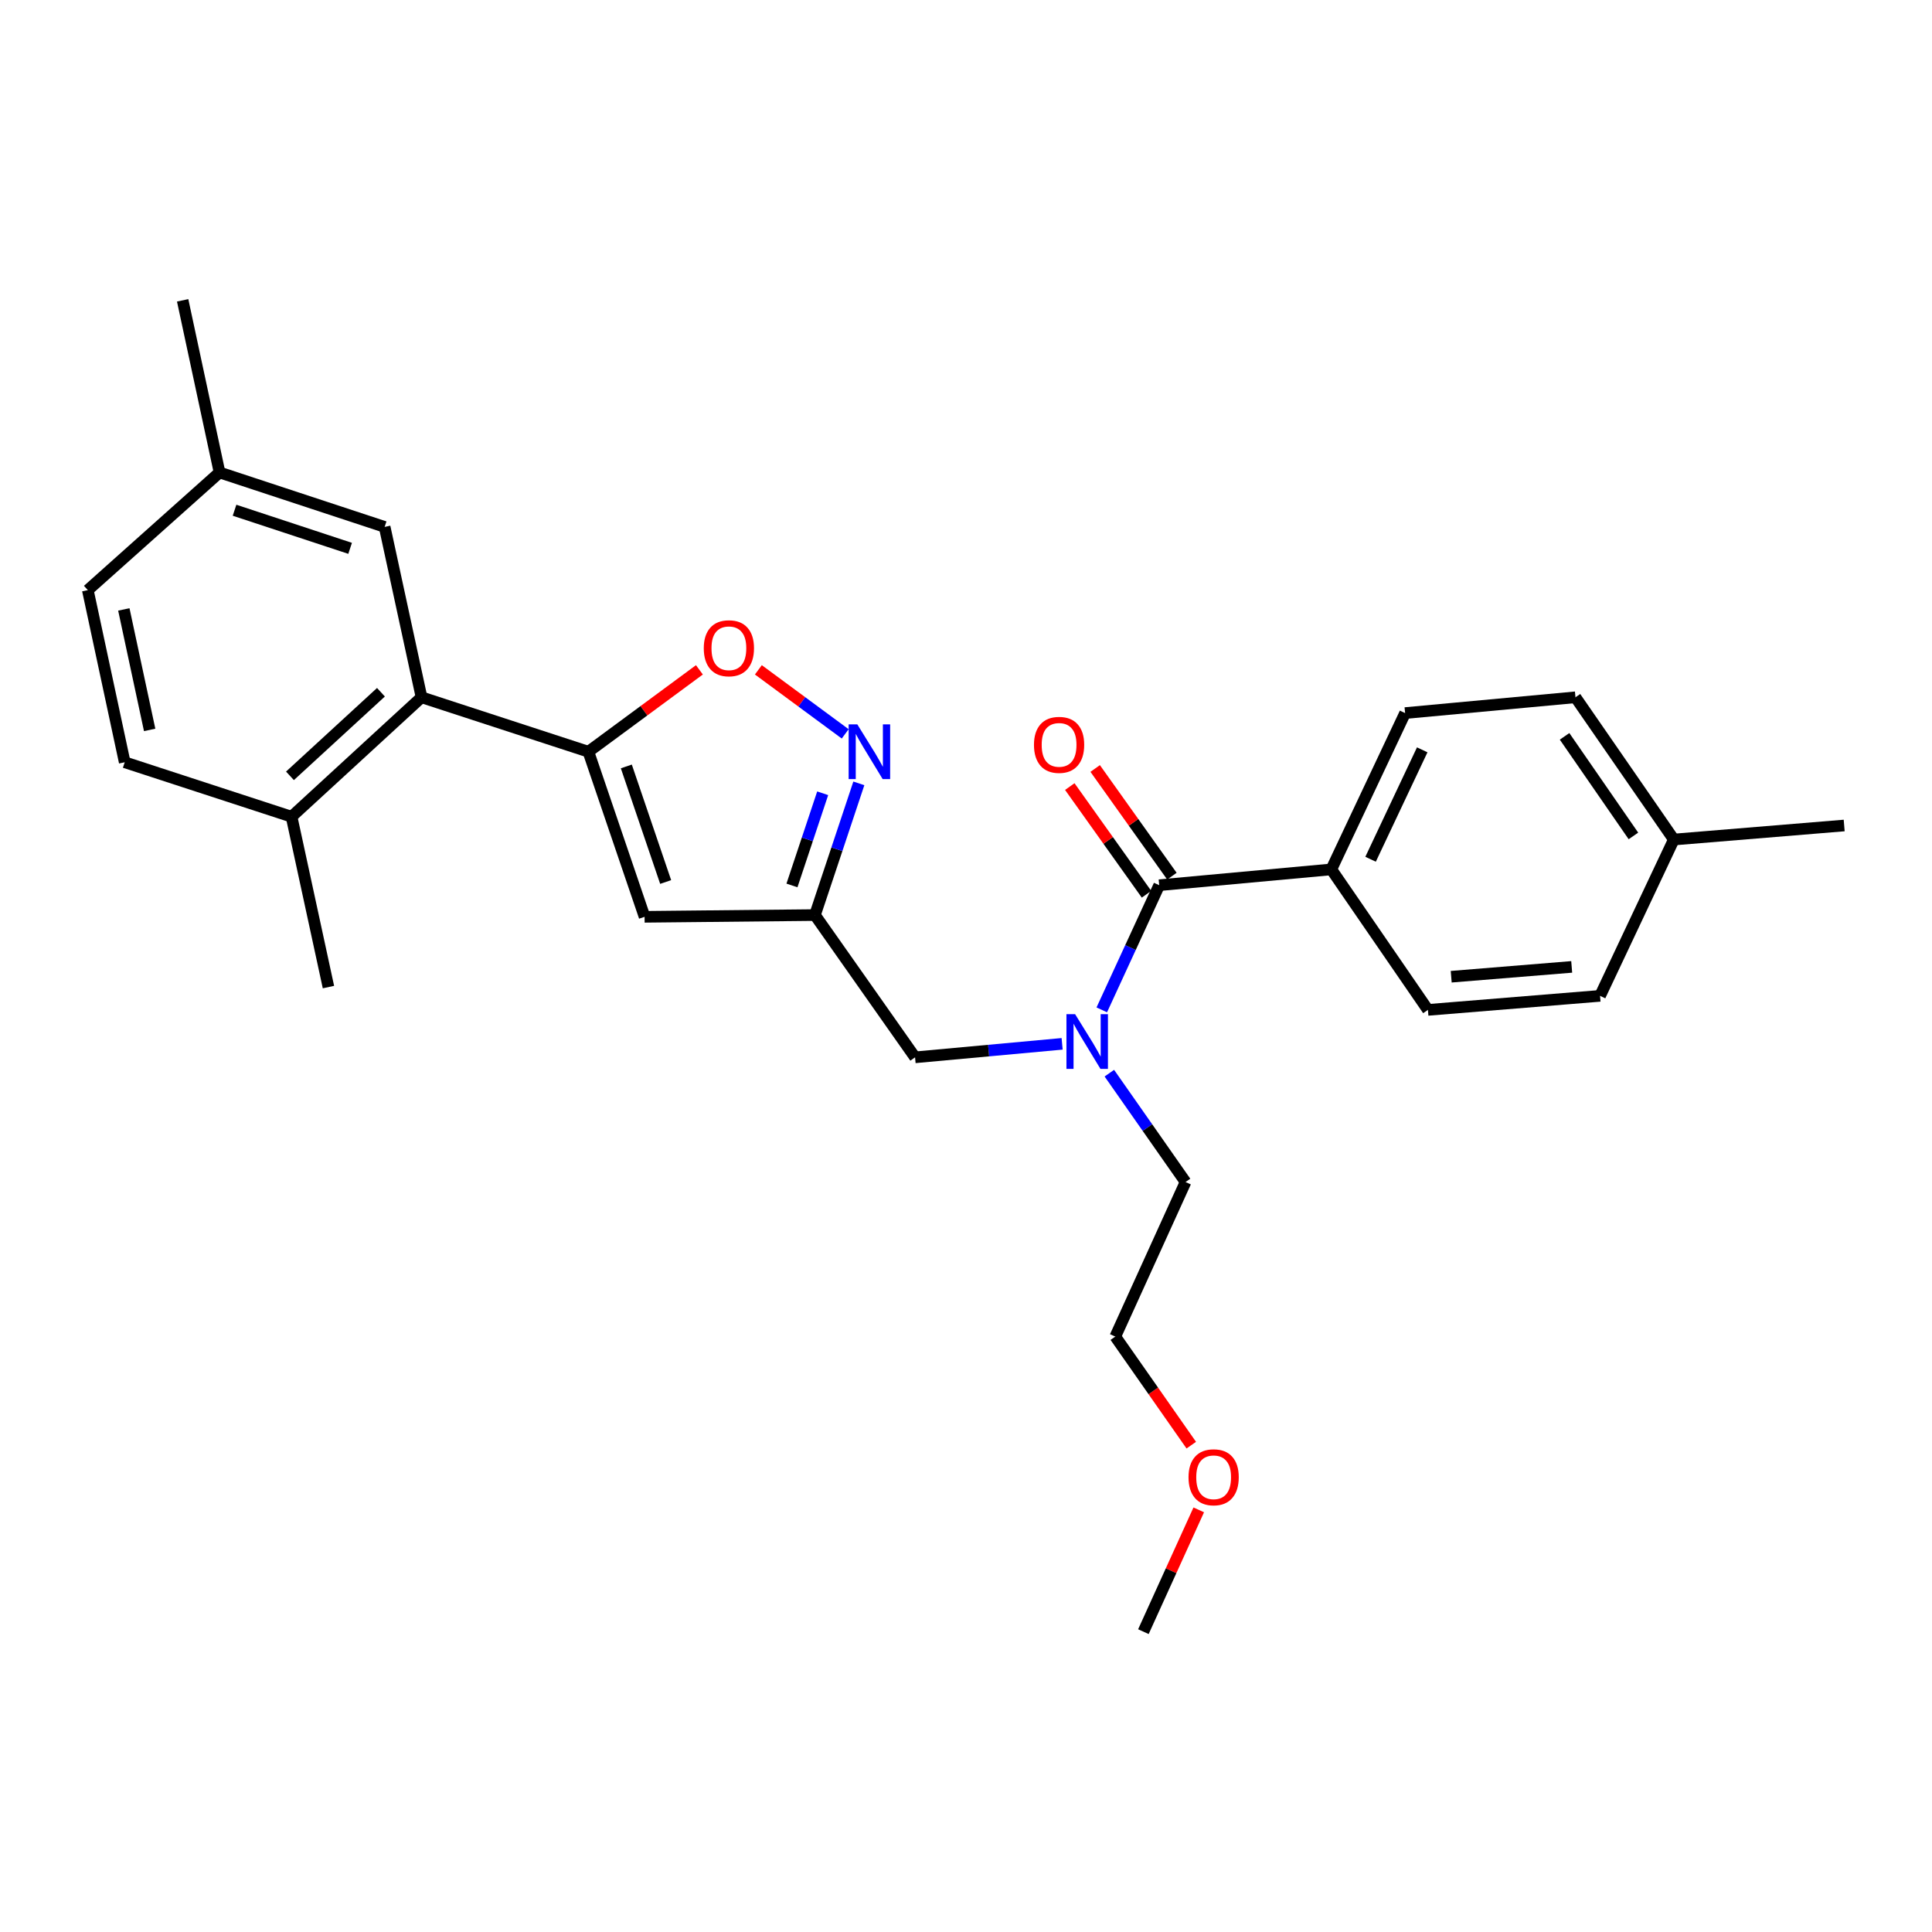 <?xml version='1.0' encoding='iso-8859-1'?>
<svg version='1.1' baseProfile='full'
              xmlns='http://www.w3.org/2000/svg'
                      xmlns:rdkit='http://www.rdkit.org/xml'
                      xmlns:xlink='http://www.w3.org/1999/xlink'
                  xml:space='preserve'
width='1000px' height='1000px' viewBox='0 0 1000 1000'>
<!-- END OF HEADER -->
<rect style='opacity:1.0;fill:#FFFFFF;stroke:none' width='1000' height='1000' x='0' y='0'> </rect>
<path class='bond-0' d='M 689.09,449.998 L 727.277,369.087' style='fill:none;fill-rule:evenodd;stroke:#000000;stroke-width:6px;stroke-linecap:butt;stroke-linejoin:miter;stroke-opacity:1' />
<path class='bond-0' d='M 709.41,444.748 L 736.141,388.111' style='fill:none;fill-rule:evenodd;stroke:#000000;stroke-width:6px;stroke-linecap:butt;stroke-linejoin:miter;stroke-opacity:1' />
<path class='bond-1' d='M 689.09,449.998 L 739.092,522.724' style='fill:none;fill-rule:evenodd;stroke:#000000;stroke-width:6px;stroke-linecap:butt;stroke-linejoin:miter;stroke-opacity:1' />
<path class='bond-2' d='M 689.09,449.998 L 600.004,458.182' style='fill:none;fill-rule:evenodd;stroke:#000000;stroke-width:6px;stroke-linecap:butt;stroke-linejoin:miter;stroke-opacity:1' />
<path class='bond-3' d='M 549.754,540.285 L 511.695,543.781' style='fill:none;fill-rule:evenodd;stroke:#0000FF;stroke-width:6px;stroke-linecap:butt;stroke-linejoin:miter;stroke-opacity:1' />
<path class='bond-3' d='M 511.695,543.781 L 473.636,547.277' style='fill:none;fill-rule:evenodd;stroke:#000000;stroke-width:6px;stroke-linecap:butt;stroke-linejoin:miter;stroke-opacity:1' />
<path class='bond-4' d='M 570.28,522.706 L 585.142,490.444' style='fill:none;fill-rule:evenodd;stroke:#0000FF;stroke-width:6px;stroke-linecap:butt;stroke-linejoin:miter;stroke-opacity:1' />
<path class='bond-4' d='M 585.142,490.444 L 600.004,458.182' style='fill:none;fill-rule:evenodd;stroke:#000000;stroke-width:6px;stroke-linecap:butt;stroke-linejoin:miter;stroke-opacity:1' />
<path class='bond-5' d='M 574.196,555.472 L 593.918,583.645' style='fill:none;fill-rule:evenodd;stroke:#0000FF;stroke-width:6px;stroke-linecap:butt;stroke-linejoin:miter;stroke-opacity:1' />
<path class='bond-5' d='M 593.918,583.645 L 613.639,611.819' style='fill:none;fill-rule:evenodd;stroke:#000000;stroke-width:6px;stroke-linecap:butt;stroke-linejoin:miter;stroke-opacity:1' />
<path class='bond-6' d='M 606.574,453.5 L 586.718,425.634' style='fill:none;fill-rule:evenodd;stroke:#000000;stroke-width:6px;stroke-linecap:butt;stroke-linejoin:miter;stroke-opacity:1' />
<path class='bond-6' d='M 586.718,425.634 L 566.861,397.767' style='fill:none;fill-rule:evenodd;stroke:#FF0000;stroke-width:6px;stroke-linecap:butt;stroke-linejoin:miter;stroke-opacity:1' />
<path class='bond-6' d='M 593.434,462.864 L 573.577,434.997' style='fill:none;fill-rule:evenodd;stroke:#000000;stroke-width:6px;stroke-linecap:butt;stroke-linejoin:miter;stroke-opacity:1' />
<path class='bond-6' d='M 573.577,434.997 L 553.72,407.13' style='fill:none;fill-rule:evenodd;stroke:#FF0000;stroke-width:6px;stroke-linecap:butt;stroke-linejoin:miter;stroke-opacity:1' />
<path class='bond-7' d='M 727.277,369.087 L 815.458,360.912' style='fill:none;fill-rule:evenodd;stroke:#000000;stroke-width:6px;stroke-linecap:butt;stroke-linejoin:miter;stroke-opacity:1' />
<path class='bond-8' d='M 739.092,522.724 L 828.187,515.454' style='fill:none;fill-rule:evenodd;stroke:#000000;stroke-width:6px;stroke-linecap:butt;stroke-linejoin:miter;stroke-opacity:1' />
<path class='bond-8' d='M 751.144,505.552 L 813.51,500.463' style='fill:none;fill-rule:evenodd;stroke:#000000;stroke-width:6px;stroke-linecap:butt;stroke-linejoin:miter;stroke-opacity:1' />
<path class='bond-9' d='M 616.602,748.011 L 596.937,719.913' style='fill:none;fill-rule:evenodd;stroke:#FF0000;stroke-width:6px;stroke-linecap:butt;stroke-linejoin:miter;stroke-opacity:1' />
<path class='bond-9' d='M 596.937,719.913 L 577.271,691.815' style='fill:none;fill-rule:evenodd;stroke:#000000;stroke-width:6px;stroke-linecap:butt;stroke-linejoin:miter;stroke-opacity:1' />
<path class='bond-10' d='M 620.472,781.507 L 606.146,813.027' style='fill:none;fill-rule:evenodd;stroke:#FF0000;stroke-width:6px;stroke-linecap:butt;stroke-linejoin:miter;stroke-opacity:1' />
<path class='bond-10' d='M 606.146,813.027 L 591.82,844.546' style='fill:none;fill-rule:evenodd;stroke:#000000;stroke-width:6px;stroke-linecap:butt;stroke-linejoin:miter;stroke-opacity:1' />
<path class='bond-11' d='M 613.639,611.819 L 577.271,691.815' style='fill:none;fill-rule:evenodd;stroke:#000000;stroke-width:6px;stroke-linecap:butt;stroke-linejoin:miter;stroke-opacity:1' />
<path class='bond-12' d='M 473.636,547.277 L 421.815,473.636' style='fill:none;fill-rule:evenodd;stroke:#000000;stroke-width:6px;stroke-linecap:butt;stroke-linejoin:miter;stroke-opacity:1' />
<path class='bond-13' d='M 362.013,346.707 L 333.279,367.897' style='fill:none;fill-rule:evenodd;stroke:#FF0000;stroke-width:6px;stroke-linecap:butt;stroke-linejoin:miter;stroke-opacity:1' />
<path class='bond-13' d='M 333.279,367.897 L 304.546,389.086' style='fill:none;fill-rule:evenodd;stroke:#000000;stroke-width:6px;stroke-linecap:butt;stroke-linejoin:miter;stroke-opacity:1' />
<path class='bond-14' d='M 392.531,346.707 L 415.002,363.278' style='fill:none;fill-rule:evenodd;stroke:#FF0000;stroke-width:6px;stroke-linecap:butt;stroke-linejoin:miter;stroke-opacity:1' />
<path class='bond-14' d='M 415.002,363.278 L 437.473,379.85' style='fill:none;fill-rule:evenodd;stroke:#0000FF;stroke-width:6px;stroke-linecap:butt;stroke-linejoin:miter;stroke-opacity:1' />
<path class='bond-15' d='M 304.546,389.086 L 333.634,474.542' style='fill:none;fill-rule:evenodd;stroke:#000000;stroke-width:6px;stroke-linecap:butt;stroke-linejoin:miter;stroke-opacity:1' />
<path class='bond-15' d='M 324.184,396.705 L 344.546,456.524' style='fill:none;fill-rule:evenodd;stroke:#000000;stroke-width:6px;stroke-linecap:butt;stroke-linejoin:miter;stroke-opacity:1' />
<path class='bond-16' d='M 304.546,389.086 L 218.185,360.912' style='fill:none;fill-rule:evenodd;stroke:#000000;stroke-width:6px;stroke-linecap:butt;stroke-linejoin:miter;stroke-opacity:1' />
<path class='bond-17' d='M 333.634,474.542 L 421.815,473.636' style='fill:none;fill-rule:evenodd;stroke:#000000;stroke-width:6px;stroke-linecap:butt;stroke-linejoin:miter;stroke-opacity:1' />
<path class='bond-18' d='M 421.815,473.636 L 433.175,439.556' style='fill:none;fill-rule:evenodd;stroke:#000000;stroke-width:6px;stroke-linecap:butt;stroke-linejoin:miter;stroke-opacity:1' />
<path class='bond-18' d='M 433.175,439.556 L 444.535,405.475' style='fill:none;fill-rule:evenodd;stroke:#0000FF;stroke-width:6px;stroke-linecap:butt;stroke-linejoin:miter;stroke-opacity:1' />
<path class='bond-18' d='M 409.915,458.31 L 417.867,434.453' style='fill:none;fill-rule:evenodd;stroke:#000000;stroke-width:6px;stroke-linecap:butt;stroke-linejoin:miter;stroke-opacity:1' />
<path class='bond-18' d='M 417.867,434.453 L 425.82,410.596' style='fill:none;fill-rule:evenodd;stroke:#0000FF;stroke-width:6px;stroke-linecap:butt;stroke-linejoin:miter;stroke-opacity:1' />
<path class='bond-19' d='M 64.548,394.546 L 45.455,305.451' style='fill:none;fill-rule:evenodd;stroke:#000000;stroke-width:6px;stroke-linecap:butt;stroke-linejoin:miter;stroke-opacity:1' />
<path class='bond-19' d='M 77.461,377.8 L 64.096,315.434' style='fill:none;fill-rule:evenodd;stroke:#000000;stroke-width:6px;stroke-linecap:butt;stroke-linejoin:miter;stroke-opacity:1' />
<path class='bond-20' d='M 64.548,394.546 L 150.909,422.729' style='fill:none;fill-rule:evenodd;stroke:#000000;stroke-width:6px;stroke-linecap:butt;stroke-linejoin:miter;stroke-opacity:1' />
<path class='bond-21' d='M 150.909,422.729 L 218.185,360.912' style='fill:none;fill-rule:evenodd;stroke:#000000;stroke-width:6px;stroke-linecap:butt;stroke-linejoin:miter;stroke-opacity:1' />
<path class='bond-21' d='M 150.083,401.575 L 197.176,358.303' style='fill:none;fill-rule:evenodd;stroke:#000000;stroke-width:6px;stroke-linecap:butt;stroke-linejoin:miter;stroke-opacity:1' />
<path class='bond-22' d='M 150.909,422.729 L 170.003,510.909' style='fill:none;fill-rule:evenodd;stroke:#000000;stroke-width:6px;stroke-linecap:butt;stroke-linejoin:miter;stroke-opacity:1' />
<path class='bond-23' d='M 218.185,360.912 L 199.091,272.723' style='fill:none;fill-rule:evenodd;stroke:#000000;stroke-width:6px;stroke-linecap:butt;stroke-linejoin:miter;stroke-opacity:1' />
<path class='bond-24' d='M 199.091,272.723 L 113.636,244.548' style='fill:none;fill-rule:evenodd;stroke:#000000;stroke-width:6px;stroke-linecap:butt;stroke-linejoin:miter;stroke-opacity:1' />
<path class='bond-24' d='M 181.221,283.821 L 121.402,264.099' style='fill:none;fill-rule:evenodd;stroke:#000000;stroke-width:6px;stroke-linecap:butt;stroke-linejoin:miter;stroke-opacity:1' />
<path class='bond-25' d='M 45.455,305.451 L 113.636,244.548' style='fill:none;fill-rule:evenodd;stroke:#000000;stroke-width:6px;stroke-linecap:butt;stroke-linejoin:miter;stroke-opacity:1' />
<path class='bond-26' d='M 113.636,244.548 L 94.542,155.454' style='fill:none;fill-rule:evenodd;stroke:#000000;stroke-width:6px;stroke-linecap:butt;stroke-linejoin:miter;stroke-opacity:1' />
<path class='bond-27' d='M 828.187,515.454 L 866.365,434.544' style='fill:none;fill-rule:evenodd;stroke:#000000;stroke-width:6px;stroke-linecap:butt;stroke-linejoin:miter;stroke-opacity:1' />
<path class='bond-28' d='M 815.458,360.912 L 866.365,434.544' style='fill:none;fill-rule:evenodd;stroke:#000000;stroke-width:6px;stroke-linecap:butt;stroke-linejoin:miter;stroke-opacity:1' />
<path class='bond-28' d='M 809.822,381.133 L 845.457,432.675' style='fill:none;fill-rule:evenodd;stroke:#000000;stroke-width:6px;stroke-linecap:butt;stroke-linejoin:miter;stroke-opacity:1' />
<path class='bond-29' d='M 866.365,434.544 L 954.545,427.274' style='fill:none;fill-rule:evenodd;stroke:#000000;stroke-width:6px;stroke-linecap:butt;stroke-linejoin:miter;stroke-opacity:1' />
<path  class='atom-1' d='M 556.471 524.933
L 565.751 539.933
Q 566.671 541.413, 568.151 544.093
Q 569.631 546.773, 569.711 546.933
L 569.711 524.933
L 573.471 524.933
L 573.471 553.253
L 569.591 553.253
L 559.631 536.853
Q 558.471 534.933, 557.231 532.733
Q 556.031 530.533, 555.671 529.853
L 555.671 553.253
L 551.991 553.253
L 551.991 524.933
L 556.471 524.933
' fill='#0000FF'/>
<path  class='atom-3' d='M 535.182 385.536
Q 535.182 378.736, 538.542 374.936
Q 541.902 371.136, 548.182 371.136
Q 554.462 371.136, 557.822 374.936
Q 561.182 378.736, 561.182 385.536
Q 561.182 392.416, 557.782 396.336
Q 554.382 400.216, 548.182 400.216
Q 541.942 400.216, 538.542 396.336
Q 535.182 392.456, 535.182 385.536
M 548.182 397.016
Q 552.502 397.016, 554.822 394.136
Q 557.182 391.216, 557.182 385.536
Q 557.182 379.976, 554.822 377.176
Q 552.502 374.336, 548.182 374.336
Q 543.862 374.336, 541.502 377.136
Q 539.182 379.936, 539.182 385.536
Q 539.182 391.256, 541.502 394.136
Q 543.862 397.016, 548.182 397.016
' fill='#FF0000'/>
<path  class='atom-6' d='M 615.178 764.63
Q 615.178 757.83, 618.538 754.03
Q 621.898 750.23, 628.178 750.23
Q 634.458 750.23, 637.818 754.03
Q 641.178 757.83, 641.178 764.63
Q 641.178 771.51, 637.778 775.43
Q 634.378 779.31, 628.178 779.31
Q 621.938 779.31, 618.538 775.43
Q 615.178 771.55, 615.178 764.63
M 628.178 776.11
Q 632.498 776.11, 634.818 773.23
Q 637.178 770.31, 637.178 764.63
Q 637.178 759.07, 634.818 756.27
Q 632.498 753.43, 628.178 753.43
Q 623.858 753.43, 621.498 756.23
Q 619.178 759.03, 619.178 764.63
Q 619.178 770.35, 621.498 773.23
Q 623.858 776.11, 628.178 776.11
' fill='#FF0000'/>
<path  class='atom-9' d='M 364.272 335.534
Q 364.272 328.734, 367.632 324.934
Q 370.992 321.134, 377.272 321.134
Q 383.552 321.134, 386.912 324.934
Q 390.272 328.734, 390.272 335.534
Q 390.272 342.414, 386.872 346.334
Q 383.472 350.214, 377.272 350.214
Q 371.032 350.214, 367.632 346.334
Q 364.272 342.454, 364.272 335.534
M 377.272 347.014
Q 381.592 347.014, 383.912 344.134
Q 386.272 341.214, 386.272 335.534
Q 386.272 329.974, 383.912 327.174
Q 381.592 324.334, 377.272 324.334
Q 372.952 324.334, 370.592 327.134
Q 368.272 329.934, 368.272 335.534
Q 368.272 341.254, 370.592 344.134
Q 372.952 347.014, 377.272 347.014
' fill='#FF0000'/>
<path  class='atom-13' d='M 443.738 374.926
L 453.018 389.926
Q 453.938 391.406, 455.418 394.086
Q 456.898 396.766, 456.978 396.926
L 456.978 374.926
L 460.738 374.926
L 460.738 403.246
L 456.858 403.246
L 446.898 386.846
Q 445.738 384.926, 444.498 382.726
Q 443.298 380.526, 442.938 379.846
L 442.938 403.246
L 439.258 403.246
L 439.258 374.926
L 443.738 374.926
' fill='#0000FF'/>
</svg>
